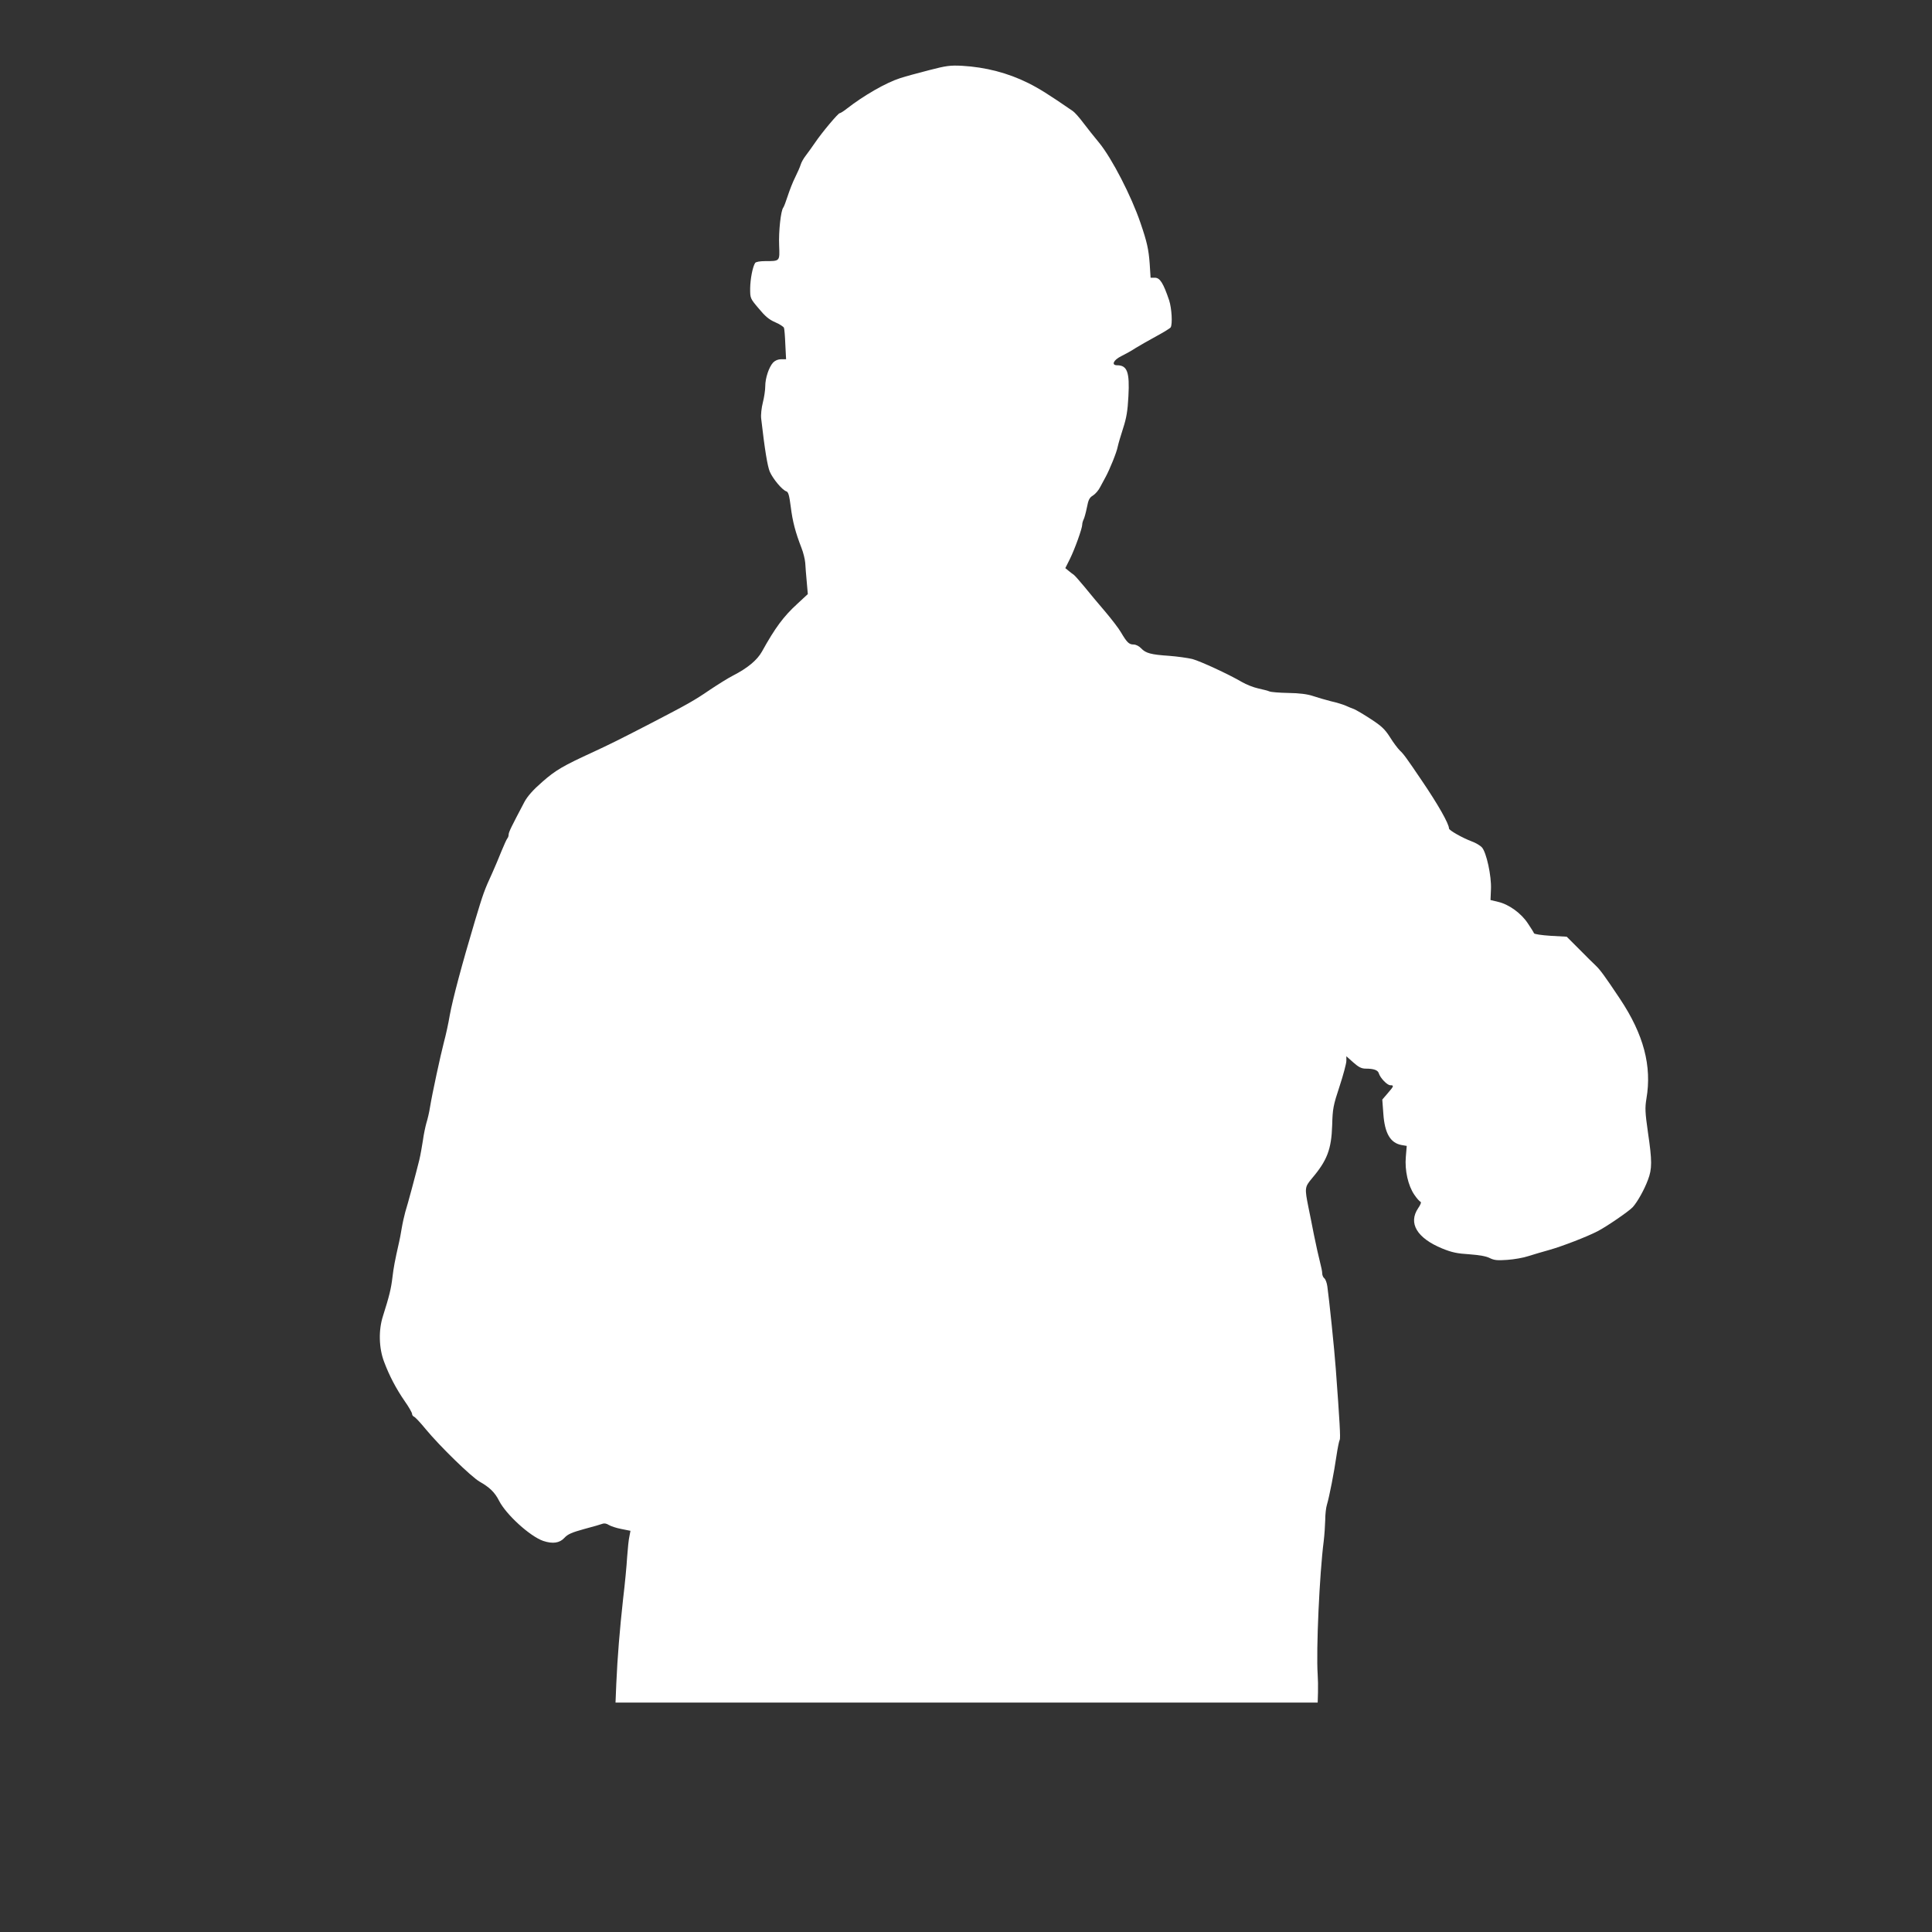 <?xml version="1.0" standalone="no"?>
<!DOCTYPE svg PUBLIC "-//W3C//DTD SVG 20010904//EN"
 "http://www.w3.org/TR/2001/REC-SVG-20010904/DTD/svg10.dtd">
<svg version="1.0" xmlns="http://www.w3.org/2000/svg"
 width="1280pt" height="1280pt" viewBox="0 0 1280 1280"
 preserveAspectRatio="xMidYMid meet">
<rect x="0" y="0" width="1280" height="1280" fill="#333333" stroke="none"/>
<g transform="translate(0,1280) scale(0.1,-0.1)"
fill="#ffffff" stroke="none">
<path d="M6155 12335 c-71 -18 -158 -42 -192 -53 -93 -30 -240 -114 -354 -203
-20 -16 -41 -29 -46 -29 -10 0 -117 -127 -163 -195 -19 -27 -46 -66 -61 -85
-15 -19 -30 -46 -34 -60 -4 -14 -20 -51 -36 -83 -16 -31 -38 -88 -50 -125 -12
-37 -25 -72 -30 -78 -16 -20 -31 -159 -27 -250 4 -106 7 -104 -94 -104 -34 0
-60 -5 -65 -12 -17 -27 -32 -106 -33 -169 0 -65 0 -66 56 -132 42 -51 68 -74
110 -92 30 -13 56 -30 58 -37 3 -7 7 -57 9 -110 l5 -98 -32 0 c-21 0 -40 -8
-54 -22 -28 -31 -52 -103 -52 -157 0 -25 -7 -73 -16 -108 -9 -35 -14 -83 -11
-106 24 -210 42 -316 57 -352 21 -48 82 -121 109 -130 14 -4 20 -26 30 -103
12 -97 31 -169 71 -272 12 -30 23 -75 25 -100 1 -25 6 -81 10 -126 l7 -80 -70
-65 c-91 -83 -147 -159 -234 -316 -32 -57 -95 -109 -190 -158 -32 -16 -102
-60 -156 -96 -102 -70 -149 -96 -382 -217 -216 -112 -286 -146 -385 -192 -207
-95 -253 -122 -342 -200 -61 -53 -98 -95 -118 -132 -88 -167 -105 -201 -105
-217 0 -9 -4 -21 -9 -26 -5 -6 -22 -44 -39 -85 -16 -41 -43 -104 -59 -140 -56
-122 -61 -138 -116 -320 -89 -298 -147 -517 -167 -625 -9 -55 -27 -136 -39
-180 -23 -89 -77 -338 -92 -430 -5 -33 -16 -80 -24 -105 -7 -25 -18 -76 -23
-115 -6 -38 -16 -97 -24 -130 -23 -93 -77 -295 -93 -345 -7 -25 -18 -74 -24
-110 -6 -36 -13 -74 -16 -85 -30 -133 -37 -171 -45 -238 -9 -76 -21 -124 -63
-257 -30 -93 -27 -212 8 -303 34 -91 79 -177 137 -261 27 -38 48 -76 48 -83 0
-8 6 -16 13 -19 7 -2 42 -39 77 -82 96 -116 302 -316 357 -348 67 -38 101 -71
129 -126 47 -93 206 -237 293 -267 63 -21 109 -14 140 20 23 25 49 36 132 59
57 15 112 31 122 35 10 4 27 1 40 -8 13 -8 51 -21 84 -27 l60 -12 -7 -37 c-5
-20 -11 -81 -15 -136 -3 -55 -15 -181 -27 -280 -22 -201 -37 -380 -45 -562
l-5 -123 2326 0 2326 0 2 68 c1 37 0 90 -2 117 -11 163 12 668 40 885 5 41 9
104 10 140 0 36 5 81 11 100 17 57 48 218 63 322 8 54 18 103 22 109 6 10 0
119 -26 469 -9 128 -45 471 -56 547 -3 23 -12 48 -20 54 -8 6 -14 21 -14 33 0
12 -7 46 -15 76 -8 30 -26 111 -40 180 -13 69 -30 150 -36 180 -26 130 -25
135 23 193 101 119 129 193 134 352 3 110 7 131 49 258 25 76 45 152 45 168
l0 31 46 -41 c36 -32 55 -41 83 -41 53 0 80 -10 86 -31 10 -32 56 -79 76 -79
26 0 24 -6 -17 -53 l-36 -42 7 -94 c9 -129 46 -193 120 -207 l35 -6 -6 -72
c-8 -90 15 -191 56 -251 16 -24 35 -45 41 -47 7 -2 1 -19 -15 -42 -68 -100 -8
-199 160 -268 64 -26 99 -33 179 -38 67 -5 112 -13 135 -25 28 -14 49 -17 116
-12 44 3 108 14 140 25 32 10 95 29 139 41 82 23 249 87 320 124 60 31 207
132 232 159 31 34 77 116 101 181 28 73 28 126 0 315 -19 134 -20 162 -10 223
37 216 -18 425 -175 661 -102 153 -131 192 -160 220 -15 14 -65 63 -110 109
l-83 83 -107 6 c-61 4 -108 11 -110 17 -2 6 -20 35 -41 66 -44 67 -126 126
-197 142 l-50 12 3 72 c4 87 -30 244 -60 277 -11 12 -41 30 -66 39 -62 23
-152 74 -152 86 0 31 -73 160 -182 320 -100 148 -119 174 -144 197 -13 13 -43
52 -65 88 -34 53 -56 74 -127 120 -47 31 -97 60 -111 66 -14 5 -39 15 -56 23
-16 7 -60 21 -97 29 -36 9 -90 25 -120 35 -36 12 -88 19 -162 20 -61 1 -117 6
-125 10 -9 4 -42 13 -75 20 -32 7 -80 26 -107 42 -89 52 -275 138 -330 153
-30 7 -100 17 -154 21 -119 8 -154 17 -185 50 -14 15 -35 25 -50 25 -30 0 -44
14 -83 80 -14 25 -61 86 -104 137 -43 50 -105 124 -138 165 -33 40 -65 76 -71
80 -6 4 -21 15 -34 26 l-22 18 30 60 c32 64 82 203 82 228 0 9 4 24 9 34 5 9
15 45 22 80 10 52 17 65 40 79 16 10 38 35 49 58 12 22 27 51 35 65 26 47 74
165 80 200 4 19 20 74 36 123 22 68 30 114 35 211 9 161 -8 206 -75 206 -40 0
-24 35 27 60 26 13 70 37 97 55 28 17 89 52 137 78 48 26 90 52 94 58 13 22 7
126 -10 179 -39 115 -61 150 -95 150 l-28 0 -6 93 c-7 95 -18 145 -61 270 -60
177 -189 427 -273 530 -32 38 -79 98 -105 132 -26 35 -58 71 -70 79 -161 111
-226 151 -296 186 -135 67 -282 105 -437 114 -79 4 -105 1 -220 -29z"/>
</g>
</svg>
